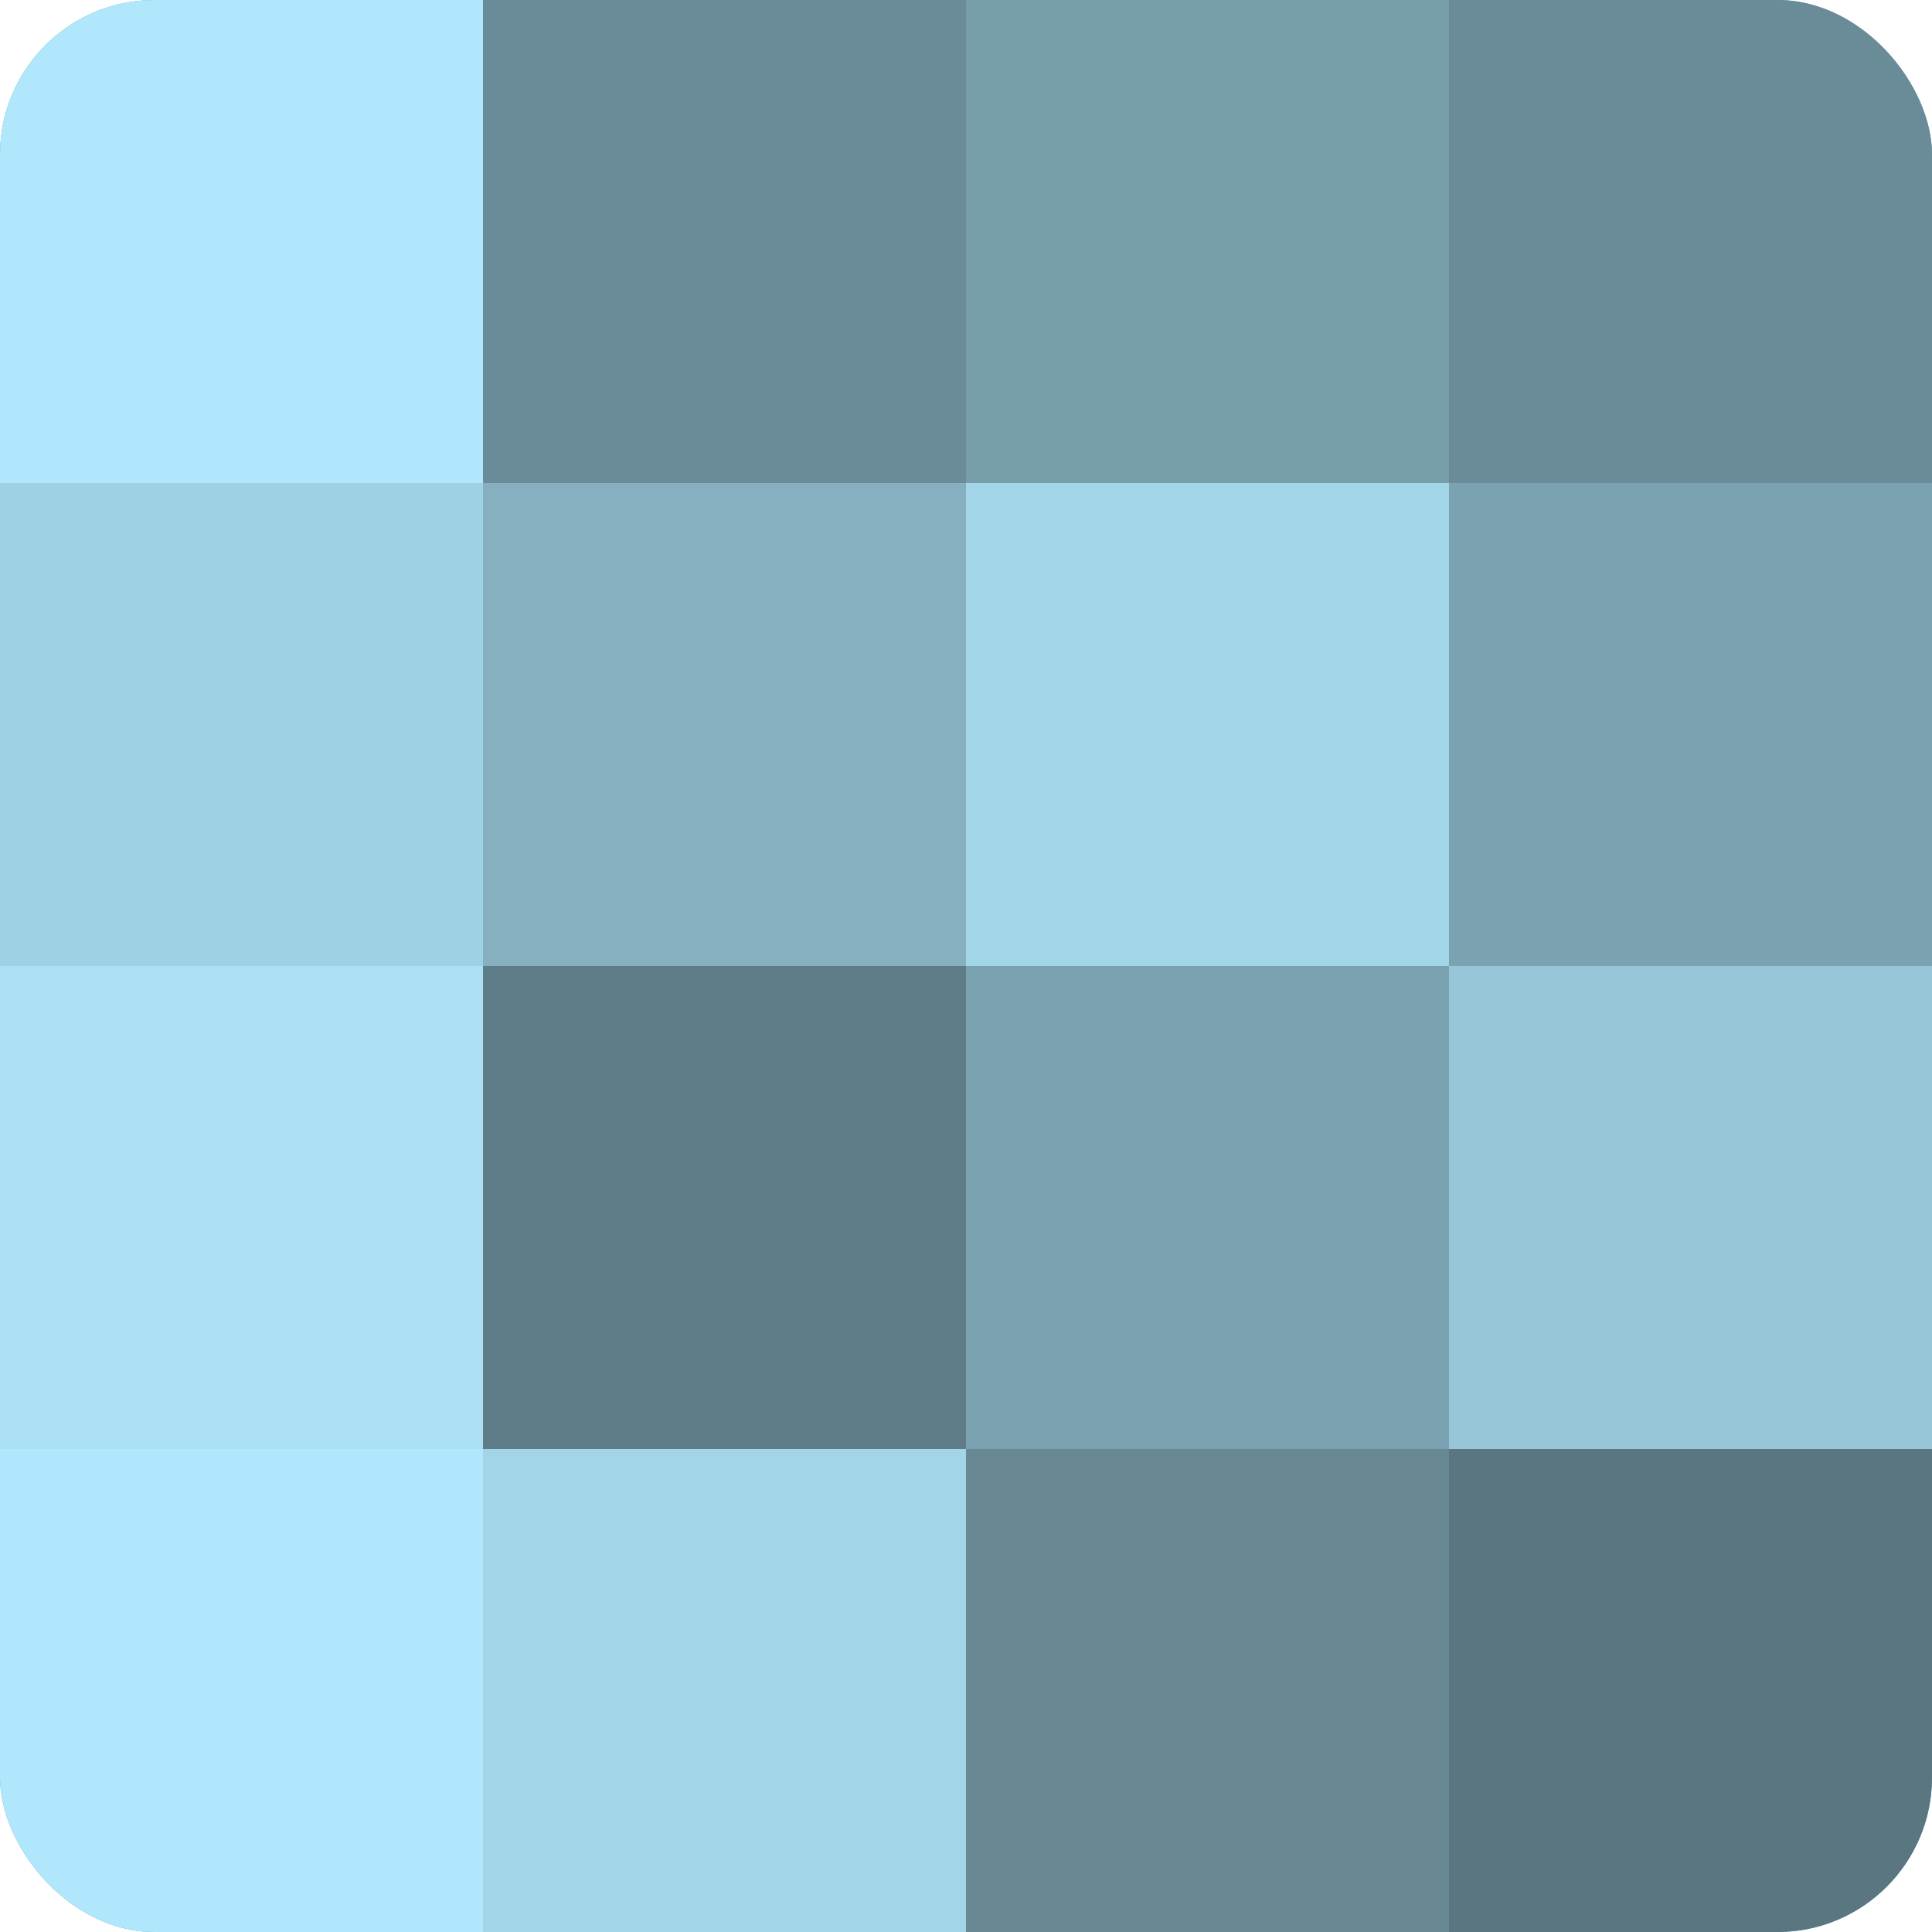 <?xml version="1.0" encoding="UTF-8"?>
<svg xmlns="http://www.w3.org/2000/svg" width="60" height="60" viewBox="0 0 100 100" preserveAspectRatio="xMidYMid meet"><defs><clipPath id="c" width="100" height="100"><rect width="100" height="100" rx="8" ry="8"/></clipPath></defs><g clip-path="url(#c)"><rect width="100" height="100" fill="#7093a0"/><rect width="25" height="25" fill="#b0e7fc"/><rect y="25" width="25" height="25" fill="#9fd1e4"/><rect y="50" width="25" height="25" fill="#abe0f4"/><rect y="75" width="25" height="25" fill="#b0e7fc"/><rect x="25" width="25" height="25" fill="#6a8c98"/><rect x="25" y="25" width="25" height="25" fill="#86b0c0"/><rect x="25" y="50" width="25" height="25" fill="#5f7d88"/><rect x="25" y="75" width="25" height="25" fill="#a2d5e8"/><rect x="50" width="25" height="25" fill="#789eac"/><rect x="50" y="25" width="25" height="25" fill="#a2d5e8"/><rect x="50" y="50" width="25" height="25" fill="#7ba2b0"/><rect x="50" y="75" width="25" height="25" fill="#688894"/><rect x="75" width="25" height="25" fill="#6a8c98"/><rect x="75" y="25" width="25" height="25" fill="#7ba2b0"/><rect x="75" y="50" width="25" height="25" fill="#97c6d8"/><rect x="75" y="75" width="25" height="25" fill="#5a7680"/></g></svg>
